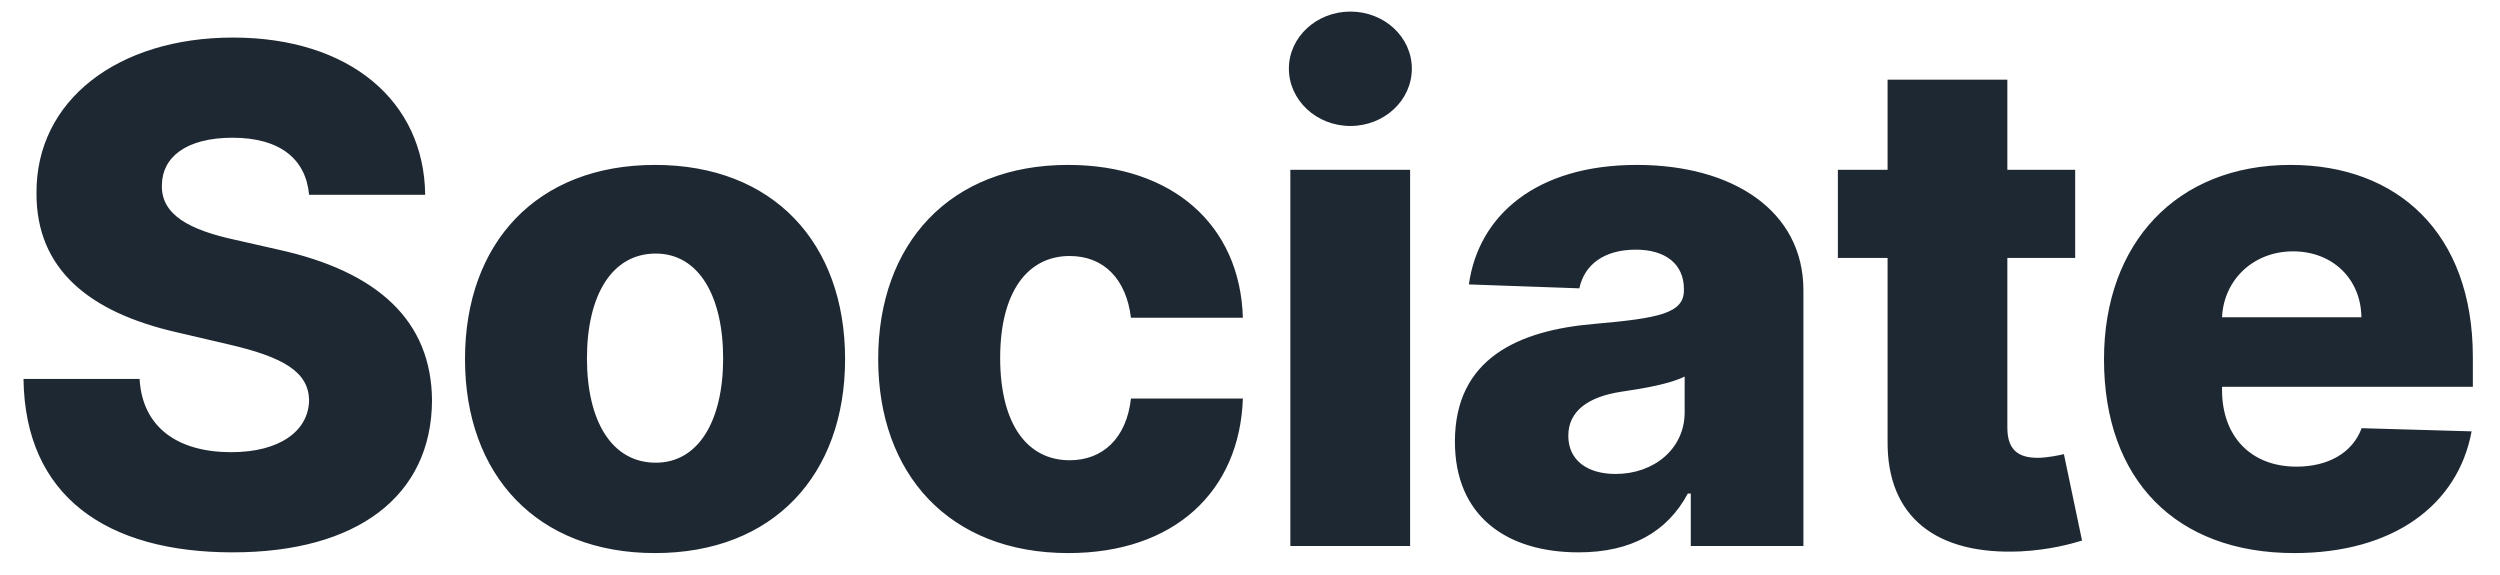 <svg xmlns:xlink="http://www.w3.org/1999/xlink" xmlns="http://www.w3.org/2000/svg" width="87" height="20" viewBox="0 0 87 20" fill="none">
<path d="M10.756 6.778H14.796C14.761 3.514 12.162 1.307 8.105 1.307C4.116 1.307 1.244 3.48 1.27 6.727C1.261 9.378 3.119 10.869 6.136 11.56L7.96 11.986C9.878 12.429 10.739 12.949 10.756 13.929C10.739 14.994 9.741 15.736 8.045 15.736C6.179 15.736 4.952 14.867 4.858 13.188H0.818C0.869 17.27 3.707 19.222 8.097 19.222C12.443 19.222 15.017 17.253 15.034 13.938C15.017 11.151 13.133 9.446 9.69 8.688L8.19 8.347C6.605 8.006 5.599 7.477 5.634 6.438C5.642 5.483 6.46 4.793 8.097 4.793C9.741 4.793 10.645 5.534 10.756 6.778ZM22.796 19.247C26.912 19.247 29.409 16.528 29.409 12.497C29.409 8.457 26.912 5.739 22.796 5.739C18.679 5.739 16.182 8.457 16.182 12.497C16.182 16.528 18.679 19.247 22.796 19.247ZM22.821 16.102C21.279 16.102 20.426 14.636 20.426 12.472C20.426 10.298 21.279 8.824 22.821 8.824C24.313 8.824 25.165 10.298 25.165 12.472C25.165 14.636 24.313 16.102 22.821 16.102ZM37.175 19.247C40.857 19.247 43.141 17.108 43.252 13.869H39.357C39.203 15.258 38.368 16.017 37.226 16.017C35.76 16.017 34.806 14.781 34.806 12.454C34.806 10.145 35.769 8.909 37.226 8.909C38.419 8.909 39.195 9.719 39.357 11.057H43.252C43.158 7.835 40.806 5.739 37.166 5.739C33.05 5.739 30.561 8.483 30.561 12.497C30.561 16.494 33.033 19.247 37.175 19.247ZM44.904 19H49.072V5.909H44.904V19ZM46.992 4.384C48.177 4.384 49.132 3.489 49.132 2.389C49.132 1.29 48.177 0.403 46.992 0.403C45.816 0.403 44.853 1.29 44.853 2.389C44.853 3.489 45.816 4.384 46.992 4.384ZM54.935 19.222C56.759 19.222 58.02 18.514 58.736 17.176H58.839V19H62.759V10.102C62.759 7.332 60.296 5.739 56.964 5.739C53.444 5.739 51.449 7.511 51.117 9.898L54.961 10.034C55.14 9.199 55.83 8.688 56.929 8.688C57.952 8.688 58.6 9.182 58.6 10.06V10.102C58.6 10.903 57.731 11.074 55.498 11.27C52.847 11.492 50.631 12.472 50.631 15.369C50.631 17.96 52.429 19.222 54.935 19.222ZM56.222 16.494C55.259 16.494 54.577 16.034 54.577 15.165C54.577 14.321 55.242 13.81 56.427 13.631C57.202 13.52 58.157 13.349 58.626 13.102V14.347C58.626 15.625 57.552 16.494 56.222 16.494ZM72.216 5.909H69.856V2.773H65.688V5.909H63.958V8.977H65.688V15.344C65.662 17.994 67.384 19.324 70.324 19.188C71.33 19.136 72.055 18.932 72.455 18.812L71.824 15.804C71.645 15.847 71.228 15.932 70.912 15.932C70.239 15.932 69.856 15.659 69.856 14.883V8.977H72.216V5.909ZM79.842 19.247C83.276 19.247 85.535 17.585 86.012 15.011L82.185 14.901C81.862 15.77 81.009 16.239 79.918 16.239C78.316 16.239 77.327 15.173 77.327 13.571V13.46H86.055V12.421C86.055 8.108 83.43 5.739 79.714 5.739C75.759 5.739 73.219 8.449 73.219 12.506C73.219 16.699 75.725 19.247 79.842 19.247ZM77.327 11.04C77.387 9.736 78.418 8.747 79.799 8.747C81.171 8.747 82.16 9.702 82.177 11.04H77.327Z" fill="#1E2832"/>
</svg>